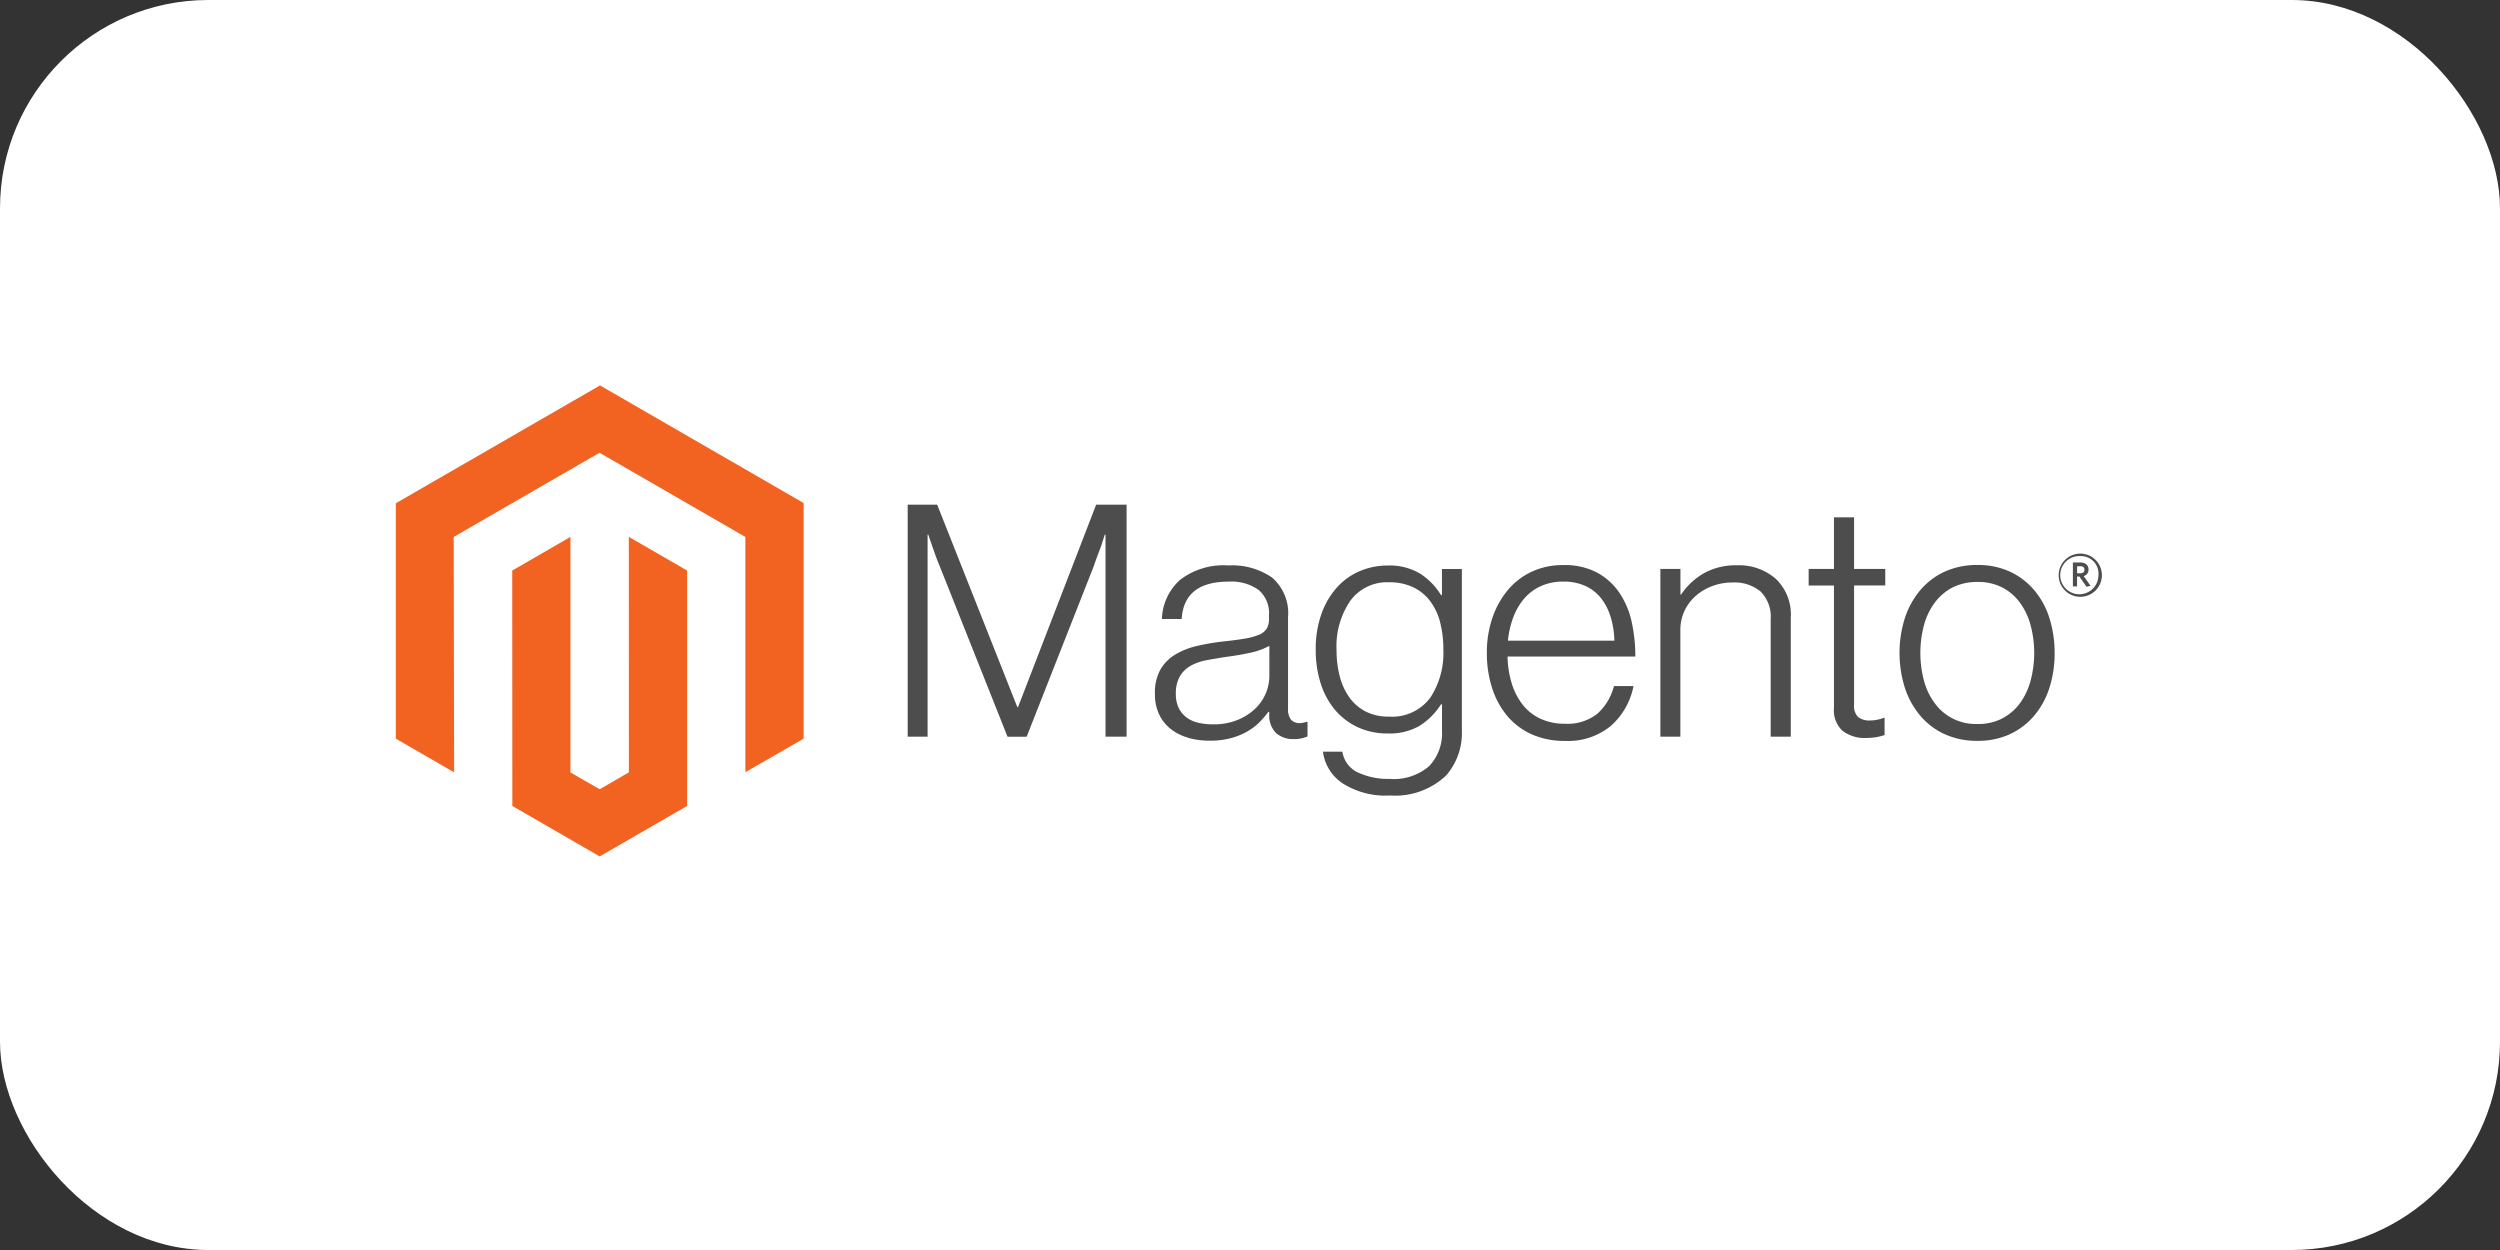 <?xml version="1.0" encoding="UTF-8"?>
<svg xmlns="http://www.w3.org/2000/svg" width="240" height="120" viewBox="0 0 240 120">
  <rect x="0" y="0" width="240" height="120" fill="#333333" stroke="none"/>
  <g transform="translate(-1197 -1862)">
    <rect width="240" height="120" rx="20" transform="translate(1197 1862)" fill="#fff"></rect>
    <g transform="translate(1235 1899)">
      <path d="M19.6,0,0,11.312v22.6l5.595,3.234-.04-22.6,14-8.083,14,8.083V37.132l5.595-3.224V11.293Z" fill="#f26322"></path>
      <path d="M237.593,317.1l-2.8,1.625-2.81-1.61V294.5l-5.589,3.23.01,22.6,8.384,4.844,8.395-4.844v-22.6l-5.595-3.23Z" transform="translate(-215.22 -279.958)" fill="#f26322"></path>
      <path d="M998.435,232l7.693,19.435h.065l7.5-19.435h2.924v22.27h-2.024V234.864h-.065q-.158.525-.34,1.057-.158.434-.361.963c-.133.355-.256.686-.355,1l-6.449,16.389h-1.837l-6.513-16.383q-.187-.434-.375-.948t-.346-.982q-.188-.563-.375-1.091h-.064V254.27H995.6V232Z" transform="translate(-946.464 -220.549)" fill="#4d4d4d"></path>
      <path d="M1479.469,366.533a4.74,4.74,0,0,1-1.664-.839,3.954,3.954,0,0,1-1.106-1.4,4.459,4.459,0,0,1-.4-1.96,4.586,4.586,0,0,1,.525-2.336,4.092,4.092,0,0,1,1.432-1.446,7.3,7.3,0,0,1,2.1-.825,22.531,22.531,0,0,1,2.567-.434q1.186-.124,2.01-.267a6.252,6.252,0,0,0,1.338-.361,1.584,1.584,0,0,0,.745-.577,1.8,1.8,0,0,0,.233-.982v-.311a2.936,2.936,0,0,0-1-2.444,4.5,4.5,0,0,0-2.864-.795q-4.3,0-4.518,3.585h-1.9a5.272,5.272,0,0,1,1.725-3.738,6.843,6.843,0,0,1,4.686-1.4,6.7,6.7,0,0,1,4.172,1.17,4.509,4.509,0,0,1,1.526,3.817v8.749a1.642,1.642,0,0,0,.266,1.042,1.062,1.062,0,0,0,.795.361,1.861,1.861,0,0,0,.326-.029c.113-.02.242-.054.39-.094h.094v1.4a3.653,3.653,0,0,1-.525.173,3.3,3.3,0,0,1-.78.079,2.469,2.469,0,0,1-1.684-.548,2.345,2.345,0,0,1-.686-1.725v-.34h-.084a9.365,9.365,0,0,1-.825.968,5.562,5.562,0,0,1-1.171.9,6.527,6.527,0,0,1-1.59.652,7.541,7.541,0,0,1-2.054.247,7.458,7.458,0,0,1-2.088-.281m4.75-1.7a5.436,5.436,0,0,0,1.7-1.077,4.359,4.359,0,0,0,1.373-3.146v-2.9a6.8,6.8,0,0,1-1.887.675q-1.106.237-2.291.39-1.027.158-1.9.326a4.707,4.707,0,0,0-1.511.543,2.788,2.788,0,0,0-1.012,1.012,3.262,3.262,0,0,0-.375,1.669,2.986,2.986,0,0,0,.3,1.4,2.545,2.545,0,0,0,.781.9,3.058,3.058,0,0,0,1.136.484,6.523,6.523,0,0,0,1.373.138,6.017,6.017,0,0,0,2.321-.42" transform="translate(-1403.425 -332.72)" fill="#4d4d4d"></path>
      <path d="M1791.526,370.981a4.288,4.288,0,0,1-1.836-3.007h1.866a2.625,2.625,0,0,0,1.511,2.01,6.865,6.865,0,0,0,3.007.607,5.2,5.2,0,0,0,3.817-1.23,4.575,4.575,0,0,0,1.229-3.383V363.43h-.094a6.665,6.665,0,0,1-2.089,2.084,5.769,5.769,0,0,1-3.022.716,6.712,6.712,0,0,1-2.864-.592,6.335,6.335,0,0,1-2.183-1.65,7.383,7.383,0,0,1-1.387-2.538,10.433,10.433,0,0,1-.484-3.254,9.989,9.989,0,0,1,.558-3.471,7.629,7.629,0,0,1,1.5-2.538,6.168,6.168,0,0,1,2.2-1.555,6.81,6.81,0,0,1,2.661-.525,5.686,5.686,0,0,1,3.081.766,6.371,6.371,0,0,1,2.024,2.069h.094v-2.5h1.91v15.48a6.207,6.207,0,0,1-1.5,4.33,7.09,7.09,0,0,1-5.387,1.931,7.641,7.641,0,0,1-4.612-1.2m8.444-8.147a7.825,7.825,0,0,0,1.278-4.671,10.3,10.3,0,0,0-.311-2.617,5.66,5.66,0,0,0-.968-2.04,4.418,4.418,0,0,0-1.635-1.323,5.264,5.264,0,0,0-2.292-.469,4.376,4.376,0,0,0-3.723,1.773,7.731,7.731,0,0,0-1.323,4.735,9.845,9.845,0,0,0,.311,2.538,6.094,6.094,0,0,0,.934,2.025,4.4,4.4,0,0,0,1.555,1.338,4.747,4.747,0,0,0,2.212.484,4.544,4.544,0,0,0,3.956-1.778" transform="translate(-1700.687 -332.817)" fill="#4d4d4d"></path>
      <path d="M2125.9,365.639a6.57,6.57,0,0,1-2.351-1.773,7.931,7.931,0,0,1-1.446-2.681,10.849,10.849,0,0,1-.5-3.348,10.255,10.255,0,0,1,.524-3.348,8.363,8.363,0,0,1,1.477-2.676,6.676,6.676,0,0,1,2.305-1.778,7.044,7.044,0,0,1,3.037-.637,6.651,6.651,0,0,1,3.254.731,6.1,6.1,0,0,1,2.148,1.96,8.1,8.1,0,0,1,1.17,2.819,15.449,15.449,0,0,1,.341,3.269h-12.27a9.333,9.333,0,0,0,.39,2.538,6.374,6.374,0,0,0,1.027,2.04,4.666,4.666,0,0,0,1.7,1.373,5.434,5.434,0,0,0,2.4.5,4.558,4.558,0,0,0,3.13-.982,5.365,5.365,0,0,0,1.57-2.632h1.875a6.85,6.85,0,0,1-2.183,3.832,6.472,6.472,0,0,1-4.39,1.432,7.683,7.683,0,0,1-3.209-.637m7.6-11.214a5.479,5.479,0,0,0-.9-1.807,4.134,4.134,0,0,0-1.5-1.2,4.913,4.913,0,0,0-2.148-.434,5.044,5.044,0,0,0-2.168.434,4.629,4.629,0,0,0-1.6,1.2,5.973,5.973,0,0,0-1.042,1.792,8.828,8.828,0,0,0-.514,2.242h10.217a8.5,8.5,0,0,0-.341-2.227" transform="translate(-2016.865 -332.151)" fill="#4d4d4d"></path>
      <path d="M2460.927,350.244V352.7h.064a6.615,6.615,0,0,1,2.133-2.01,6.217,6.217,0,0,1,3.255-.795,5.344,5.344,0,0,1,3.694,1.293,4.712,4.712,0,0,1,1.446,3.723v11.436h-1.931V355.1a3.4,3.4,0,0,0-.982-2.7,3.938,3.938,0,0,0-2.7-.854,5.4,5.4,0,0,0-1.931.346,5.092,5.092,0,0,0-1.59.948,4.364,4.364,0,0,0-1.077,1.447,4.319,4.319,0,0,0-.39,1.837v10.221H2459v-16.1Z" transform="translate(-2337.604 -332.626)" fill="#4d4d4d"></path>
      <path d="M2750.569,277.111a2.689,2.689,0,0,1-.84-2.227V263.142h-2.43v-1.593h2.43V256.6h1.931v4.949h2.993v1.59h-2.993v11.435a1.506,1.506,0,0,0,.391,1.2,1.781,1.781,0,0,0,1.165.326,3.312,3.312,0,0,0,.7-.079,3.231,3.231,0,0,0,.578-.173h.094v1.65a5.4,5.4,0,0,1-1.778.281,3.485,3.485,0,0,1-2.242-.675" transform="translate(-2611.668 -243.934)" fill="#4d4d4d"></path>
      <path d="M2928.25,365.545a6.748,6.748,0,0,1-2.351-1.778,7.951,7.951,0,0,1-1.481-2.676,11.17,11.17,0,0,1,0-6.7,8.011,8.011,0,0,1,1.481-2.681,6.758,6.758,0,0,1,2.351-1.778,7.427,7.427,0,0,1,3.13-.637,7.322,7.322,0,0,1,3.116.637,6.8,6.8,0,0,1,2.336,1.778,7.7,7.7,0,0,1,1.462,2.681,11.039,11.039,0,0,1,.5,3.348,10.8,10.8,0,0,1-.5,3.348,7.8,7.8,0,0,1-1.462,2.676,6.784,6.784,0,0,1-2.336,1.778,7.3,7.3,0,0,1-3.115.637,7.4,7.4,0,0,1-3.131-.637m5.5-1.511a4.855,4.855,0,0,0,1.714-1.461,6.551,6.551,0,0,0,1.027-2.183,10.373,10.373,0,0,0,0-5.293,6.551,6.551,0,0,0-1.027-2.183,4.839,4.839,0,0,0-1.713-1.461,5.02,5.02,0,0,0-2.365-.525,5.308,5.308,0,0,0-2.385.525,5.035,5.035,0,0,0-1.713,1.461,6.383,6.383,0,0,0-1.041,2.183,10.4,10.4,0,0,0,0,5.293,6.448,6.448,0,0,0,1.041,2.183,4.856,4.856,0,0,0,4.1,1.99,4.968,4.968,0,0,0,2.365-.525" transform="translate(-2779.55 -332.057)" fill="#4d4d4d"></path>
      <path d="M3236.431,331.248a2.074,2.074,0,1,1,2.074-2.074,2.075,2.075,0,0,1-2.074,2.074m0-3.911a1.834,1.834,0,1,0,1.743,1.837,1.69,1.69,0,0,0-1.743-1.837m.6,2.948-.686-.982h-.225v.946h-.4v-2.3h.7c.479,0,.8.242.8.675a.617.617,0,0,1-.464.632l.661.938Zm-.6-1.97h-.306v.675h.287c.257,0,.42-.109.42-.34s-.143-.34-.4-.34" transform="translate(-3074.723 -310.954)" fill="#4d4d4d"></path>
    </g>
  </g>
</svg>
